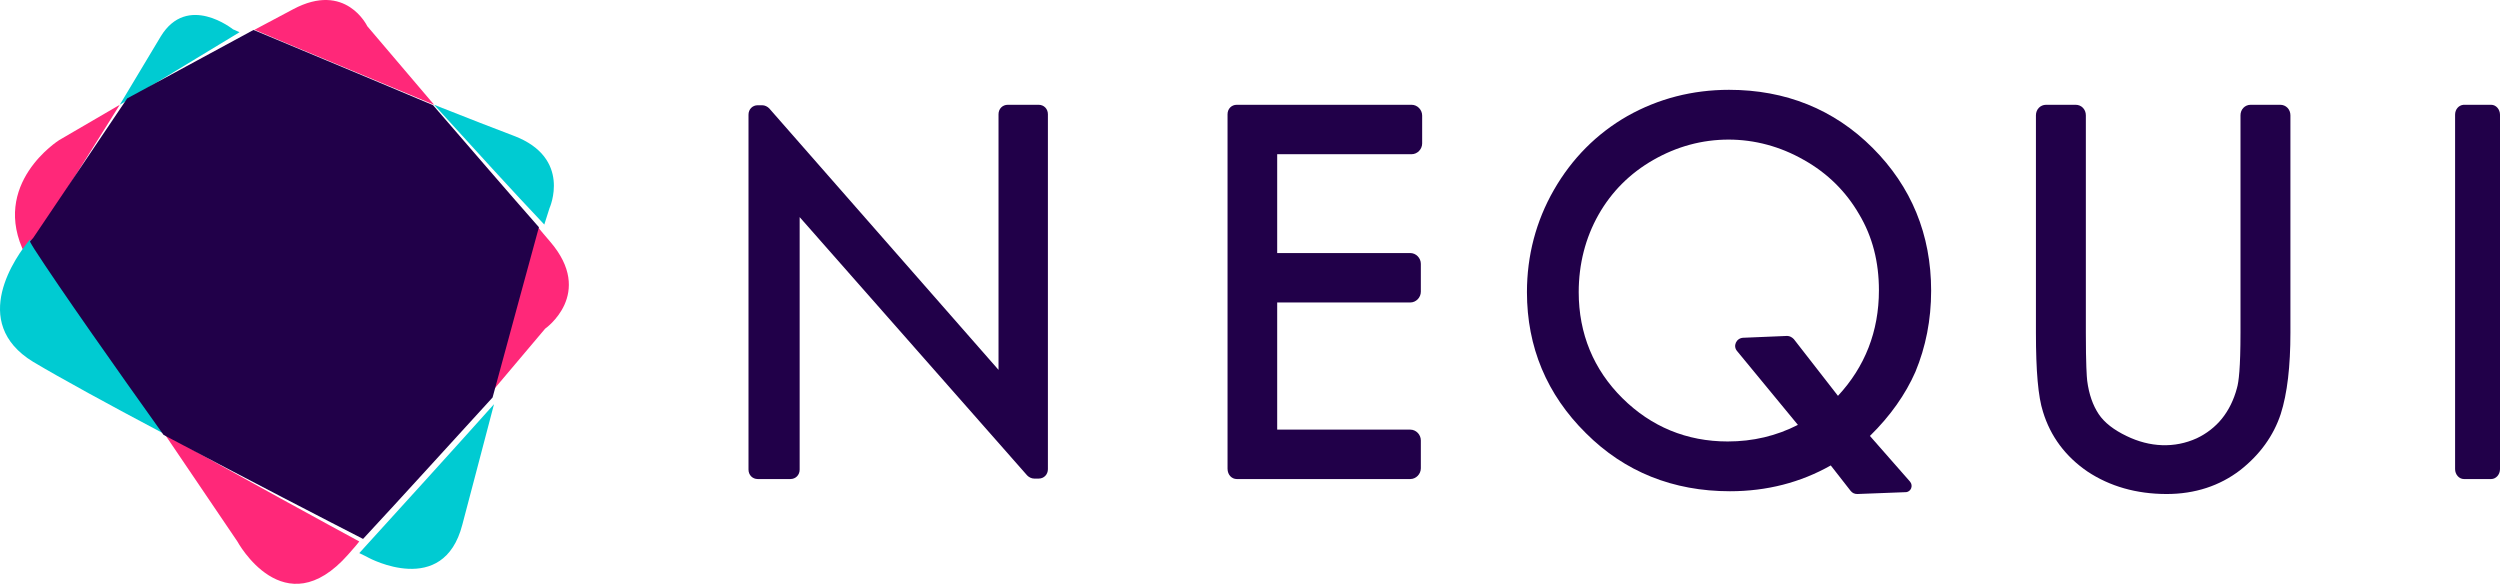 <svg width="167" height="39" viewBox="0 0 167 39" fill="none" xmlns="http://www.w3.org/2000/svg">
<g clip-path="url(#clip0_1908_24019)">
<path d="M15.857 36.17C15.857 36.17 18.966 41.912 23.26 37.039C23.497 36.759 23.763 36.48 24 36.17C22.164 35.176 16.301 31.98 11 29C13.665 32.942 15.857 36.17 15.857 36.17Z" fill="#FF2879"/>
<path d="M8 7L3.955 9.358C3.955 9.358 -0.709 12.283 1.682 17C1.8 16.843 1.889 16.748 1.889 16.748L8 7Z" fill="#FF2879"/>
<path d="M24.534 1.75C24.534 1.75 23.106 -1.262 19.582 0.617L17 1.989C18.64 2.705 24.443 5.091 29 7C26.539 4.107 24.534 1.75 24.534 1.75Z" fill="#FF2879"/>
<path d="M36.744 16.135C36.471 15.815 36.143 15.437 35.788 15C35.268 17.066 34.066 21.751 33 26C34.968 23.672 36.416 21.955 36.416 21.955C36.416 21.955 39.75 19.627 36.744 16.135Z" fill="#FF2879"/>
<path d="M2 16C1.079 17.093 -2.116 21.528 2.215 24.171C3.997 25.234 7.375 27.086 11 29C7.836 24.535 3.997 19.098 2.307 16.486C2.184 16.334 2.092 16.152 2 16Z" fill="#00CBD2"/>
<path d="M15.568 1.962C15.568 1.962 12.518 -0.493 10.734 2.44L8 7L16 2.153C15.741 2.026 15.568 1.962 15.568 1.962Z" fill="#00CBD2"/>
<path d="M36.707 13.904C36.707 13.904 38.23 10.556 34.329 9.074C33.218 8.659 31.252 7.889 29 7C31.474 9.726 34.36 12.896 36.359 15C36.581 14.319 36.707 13.904 36.707 13.904Z" fill="#00CBD2"/>
<path d="M24.632 37.263C24.632 37.263 29.621 39.956 30.884 35.046C31.326 33.335 32.147 30.294 33 27C30.253 30.073 26.621 34.064 24 36.947C24.41 37.137 24.632 37.263 24.632 37.263Z" fill="#00CBD2"/>
<path d="M28.927 7.025C24.373 5.099 18.575 2.692 16.936 2L8.496 6.573L2.212 15.901C2.212 15.901 2.121 15.991 2 16.142C2.091 16.292 2.182 16.473 2.304 16.653C3.973 19.241 7.768 24.627 10.925 29.05C16.359 31.938 22.37 35.037 24.252 36C26.771 33.292 30.232 29.471 32.904 26.552C34.087 22.159 35.423 17.315 36 15.179C34.087 13.012 31.295 9.763 28.927 7.025Z" fill="#210049"/>
<path d="M66.701 24.707L51.384 7.24C51.267 7.12 51.09 7.03 50.913 7.03H50.619C50.265 7.03 50 7.3 50 7.66V31.37C50 31.73 50.265 32 50.619 32H52.798C53.152 32 53.417 31.73 53.417 31.37V14.503L68.616 31.76C68.733 31.88 68.91 31.97 69.087 31.97H69.381C69.735 31.97 70 31.7 70 31.34V7.63C70 7.27 69.735 7 69.381 7H67.32C66.966 7 66.701 7.27 66.701 7.63V24.707Z" fill="#210049"/>
<path d="M82.616 32H94.208C94.589 32 94.912 31.67 94.912 31.28V29.419C94.912 29.029 94.589 28.699 94.208 28.699H85.316V20.205H94.208C94.589 20.205 94.912 19.875 94.912 19.485V17.624C94.912 17.234 94.589 16.904 94.208 16.904H85.316V10.301H94.296C94.677 10.301 95 9.971 95 9.581V7.72C95 7.33 94.677 7 94.296 7H82.616C82.264 7 82 7.27 82 7.63V31.31C82 31.73 82.293 32 82.616 32Z" fill="#210049"/>
<path d="M129 19.423C129 15.667 127.677 12.465 125.091 9.879C122.506 7.293 119.258 6 115.5 6C113.065 6 110.78 6.585 108.705 7.755C106.66 8.925 105.007 10.587 103.804 12.681C102.601 14.774 102 17.083 102 19.515C102 23.179 103.323 26.35 105.939 28.936C108.525 31.522 111.772 32.815 115.56 32.815C118.026 32.815 120.281 32.23 122.295 31.091L123.618 32.785C123.738 32.938 123.889 33 124.069 33L127.286 32.877C127.647 32.877 127.827 32.446 127.587 32.169L124.911 29.121C126.264 27.797 127.286 26.35 127.948 24.841C128.639 23.179 129 21.363 129 19.423ZM125.512 19.392C125.512 22.132 124.58 24.503 122.776 26.442L119.83 22.656C119.709 22.532 119.559 22.44 119.379 22.44L116.432 22.563C115.981 22.594 115.741 23.117 116.041 23.456L120.1 28.382C118.657 29.121 117.094 29.49 115.41 29.49C112.674 29.49 110.298 28.505 108.374 26.596C106.45 24.688 105.458 22.286 105.458 19.515C105.458 17.637 105.909 15.883 106.781 14.343C107.653 12.804 108.885 11.572 110.449 10.68C112.012 9.787 113.696 9.325 115.47 9.325C117.214 9.325 118.928 9.787 120.491 10.68C122.085 11.572 123.317 12.804 124.189 14.312C125.091 15.821 125.512 17.514 125.512 19.392Z" fill="#210049"/>
<path d="M149.665 22.228C149.665 24.578 149.547 25.523 149.429 25.92C149.222 26.714 148.868 27.416 148.425 27.965C147.983 28.514 147.392 28.972 146.743 29.277C145.267 29.948 143.615 29.887 142.05 29.124C141.224 28.728 140.575 28.239 140.191 27.66C139.807 27.08 139.542 26.347 139.424 25.432C139.394 25.157 139.335 24.364 139.335 22.228V7.702C139.335 7.305 139.04 7 138.656 7H136.679C136.295 7 136 7.305 136 7.702V22.228C136 24.791 136.148 26.5 136.472 27.507C136.974 29.155 137.977 30.498 139.453 31.505C140.929 32.481 142.7 33 144.736 33C146.625 33 148.278 32.451 149.635 31.413C150.964 30.376 151.878 29.094 152.351 27.66C152.793 26.286 153 24.455 153 22.228V7.702C153 7.305 152.705 7 152.321 7H150.344C149.96 7 149.665 7.305 149.665 7.702V22.228Z" fill="#210049"/>
<path d="M164 7.662V31.338C164 31.699 164.268 32 164.589 32H166.411C166.732 32 167 31.699 167 31.338V7.662C167 7.301 166.732 7 166.411 7H164.562C164.241 7.03 164 7.301 164 7.662Z" fill="#210049"/>
</g>
<defs>
<clipPath id="clip0_1908_24019">
<rect width="167" height="39" fill="white"/>
</clipPath>
</defs>
</svg>
